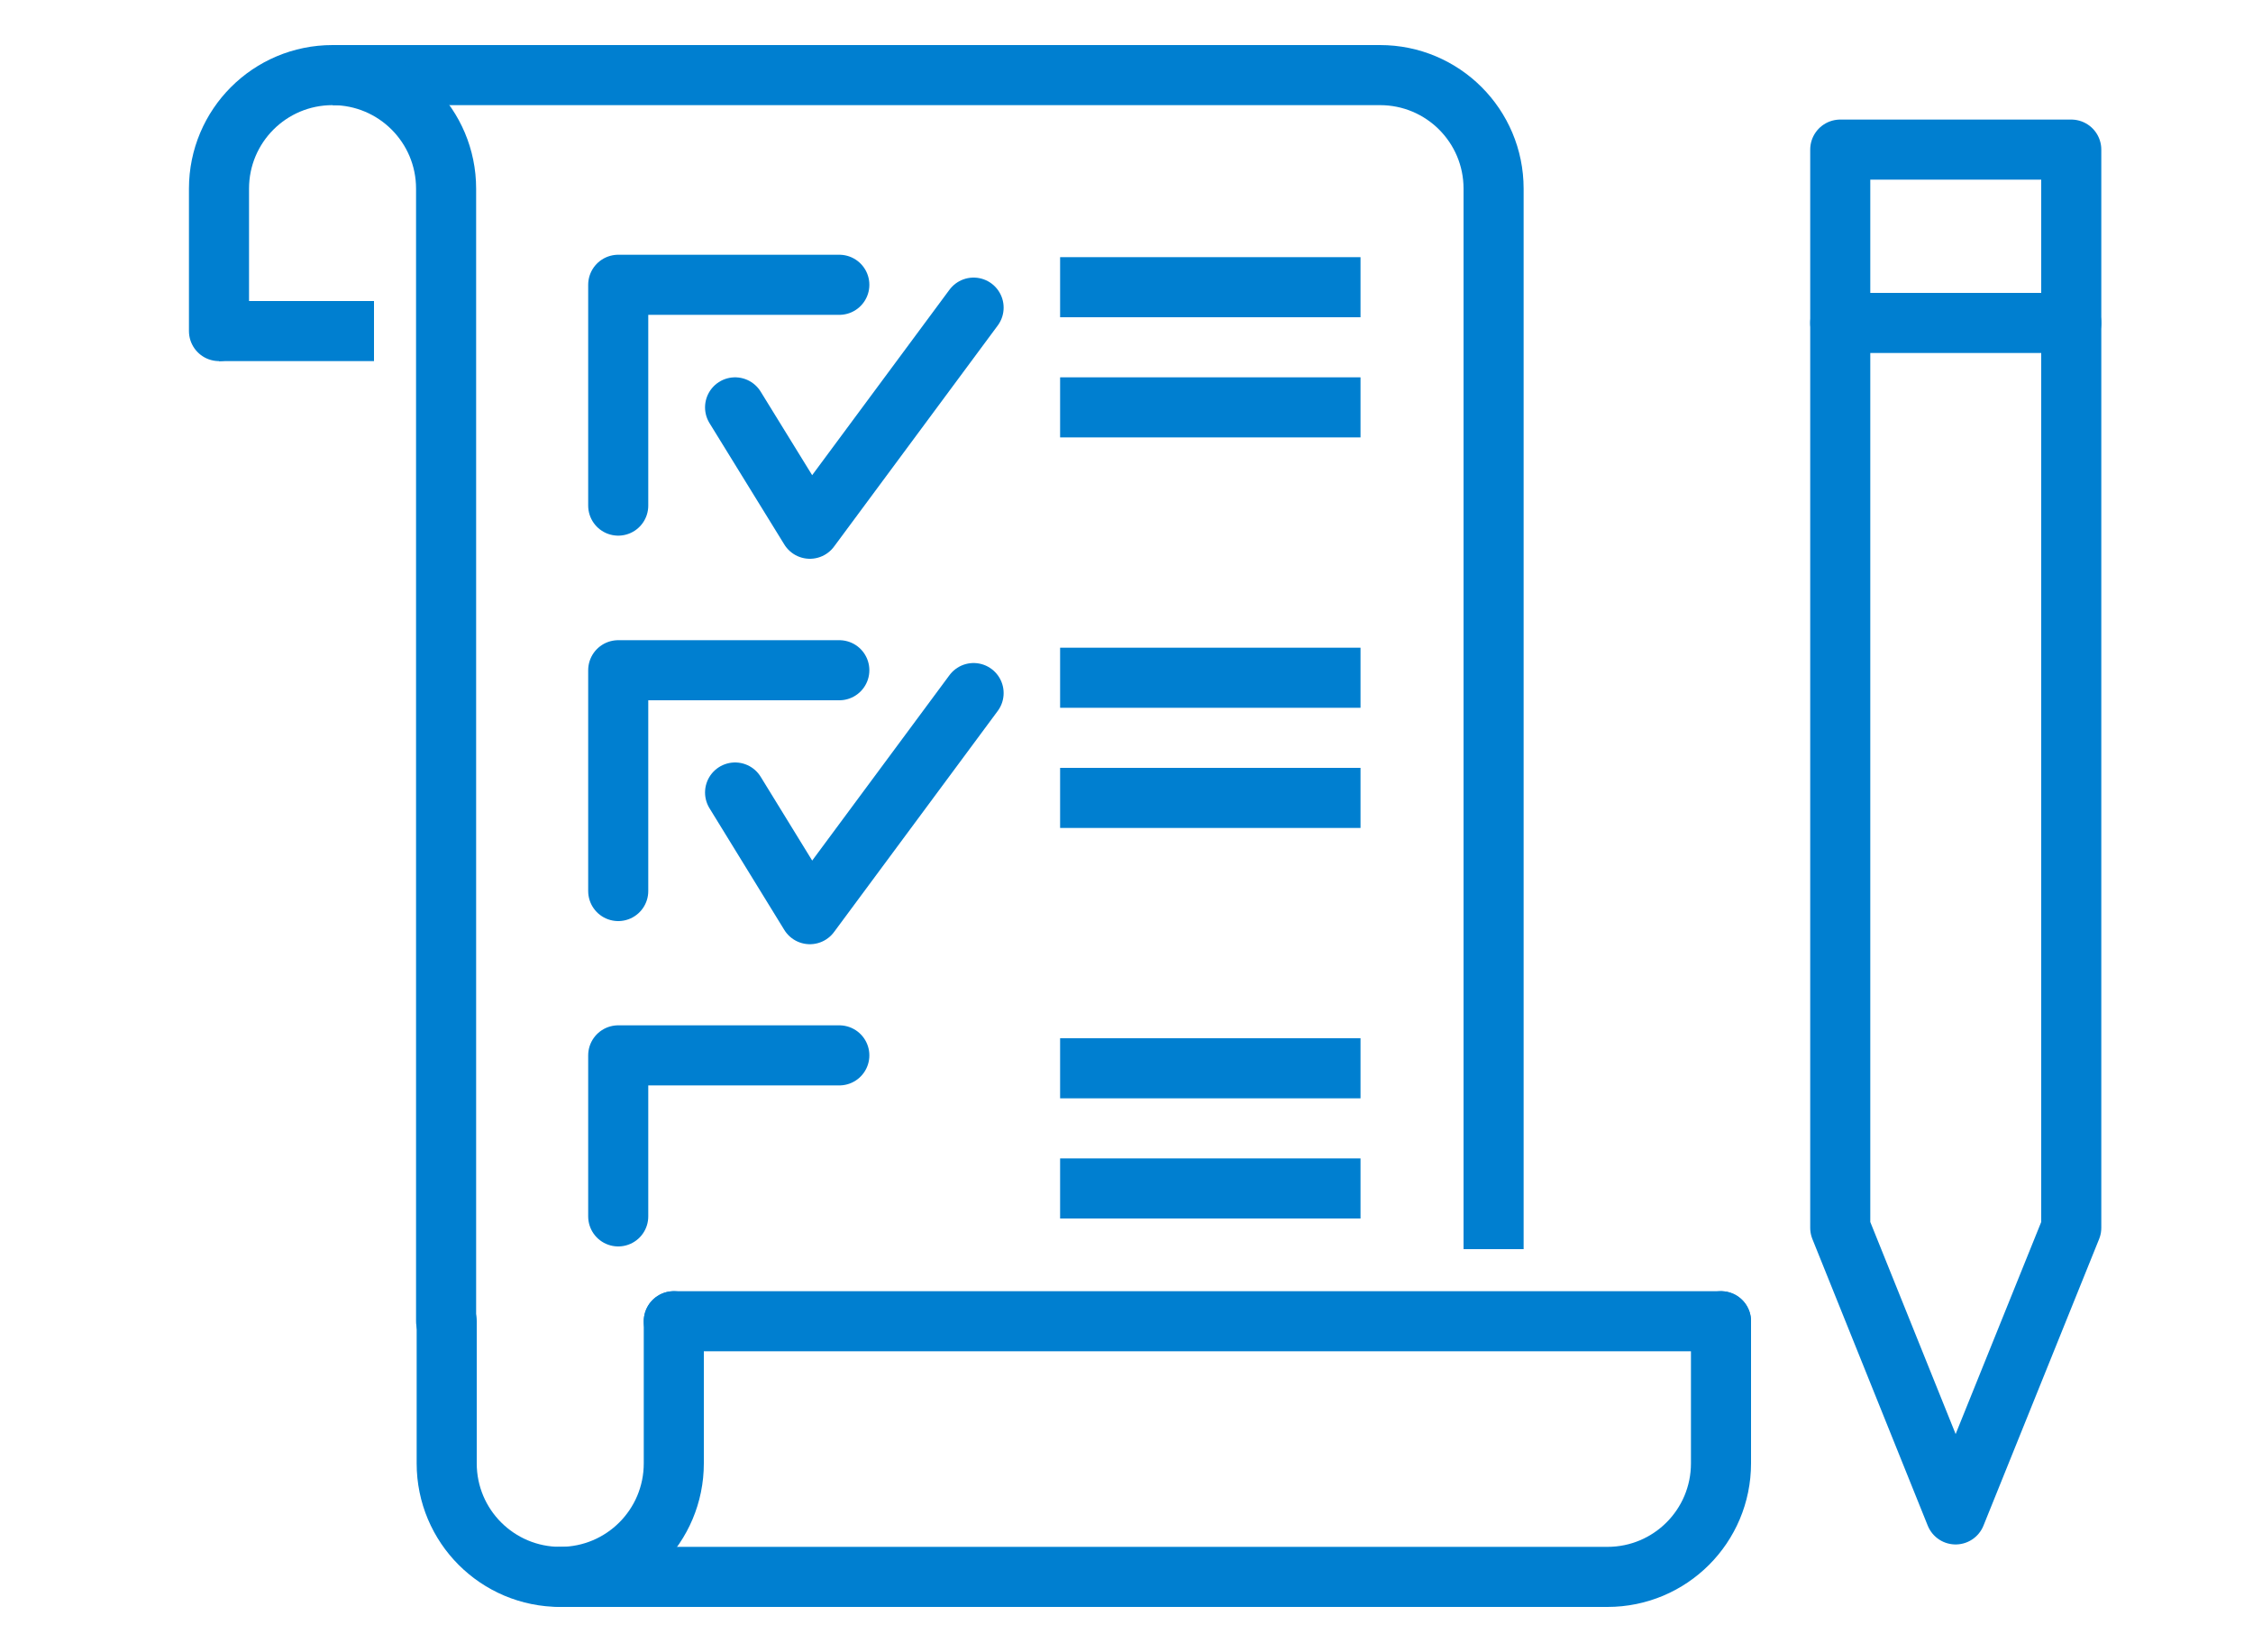 <?xml version="1.0" encoding="UTF-8"?><svg id="_レイヤー_2" xmlns="http://www.w3.org/2000/svg" viewBox="0 0 75 55"><defs><style>.cls-1{stroke-linecap:round;}.cls-1,.cls-2,.cls-3{stroke:#007fd0;stroke-width:2px;}.cls-1,.cls-2,.cls-3,.cls-4{fill:none;}.cls-1,.cls-3{stroke-linejoin:round;}.cls-2{stroke-miterlimit:10;}</style></defs><g id="_形式アイコン_青"><g><g><g><g><g><path class="cls-3" d="M49.72,41.58V6.28c0-2.09-1.69-3.78-3.78-3.78H11.07"/><path class="cls-1" d="M7.29,11.02V6.28c0-2.09,1.69-3.78,3.78-3.78s3.78,1.69,3.78,3.78V43.98"/><line class="cls-3" x1="7.29" y1="11.02" x2="12.45" y2="11.02"/><path class="cls-1" d="M22.43,43.98v4.73c0,2.09-1.69,3.78-3.78,3.78s-3.78-1.69-3.78-3.78v-4.73"/><path class="cls-1" d="M57.29,43.98v4.73c0,2.09-1.69,3.78-3.78,3.78H18.64"/><line class="cls-1" x1="22.43" y1="43.98" x2="57.29" y2="43.98"/></g><g><g><polyline class="cls-1" points="20.58 16.83 20.58 9.48 27.94 9.48"/><polyline class="cls-1" points="24.47 13.56 26.96 17.6 32.41 10.24"/></g><g><polyline class="cls-1" points="20.58 29.66 20.58 22.31 27.94 22.31"/><polyline class="cls-1" points="24.47 26.38 26.96 30.43 32.41 23.07"/></g><polyline class="cls-1" points="20.58 40.49 20.58 35.13 27.94 35.13"/></g></g><line class="cls-2" x1="35.29" y1="9.56" x2="45.29" y2="9.56"/><line class="cls-2" x1="35.29" y1="13.56" x2="45.29" y2="13.56"/><line class="cls-2" x1="35.29" y1="22.56" x2="45.29" y2="22.56"/><line class="cls-2" x1="35.29" y1="26.56" x2="45.29" y2="26.56"/><line class="cls-2" x1="35.29" y1="35.56" x2="45.29" y2="35.56"/><line class="cls-2" x1="35.29" y1="39.56" x2="45.29" y2="39.56"/></g><g><line class="cls-1" x1="61.26" y1="10.75" x2="68.95" y2="10.75"/><polygon class="cls-1" points="61.26 4.98 61.26 40.87 61.26 40.87 65.1 50.41 68.95 40.87 68.95 4.98 61.26 4.98"/></g></g><rect class="cls-4" width="75" height="55"/></g></g></svg>